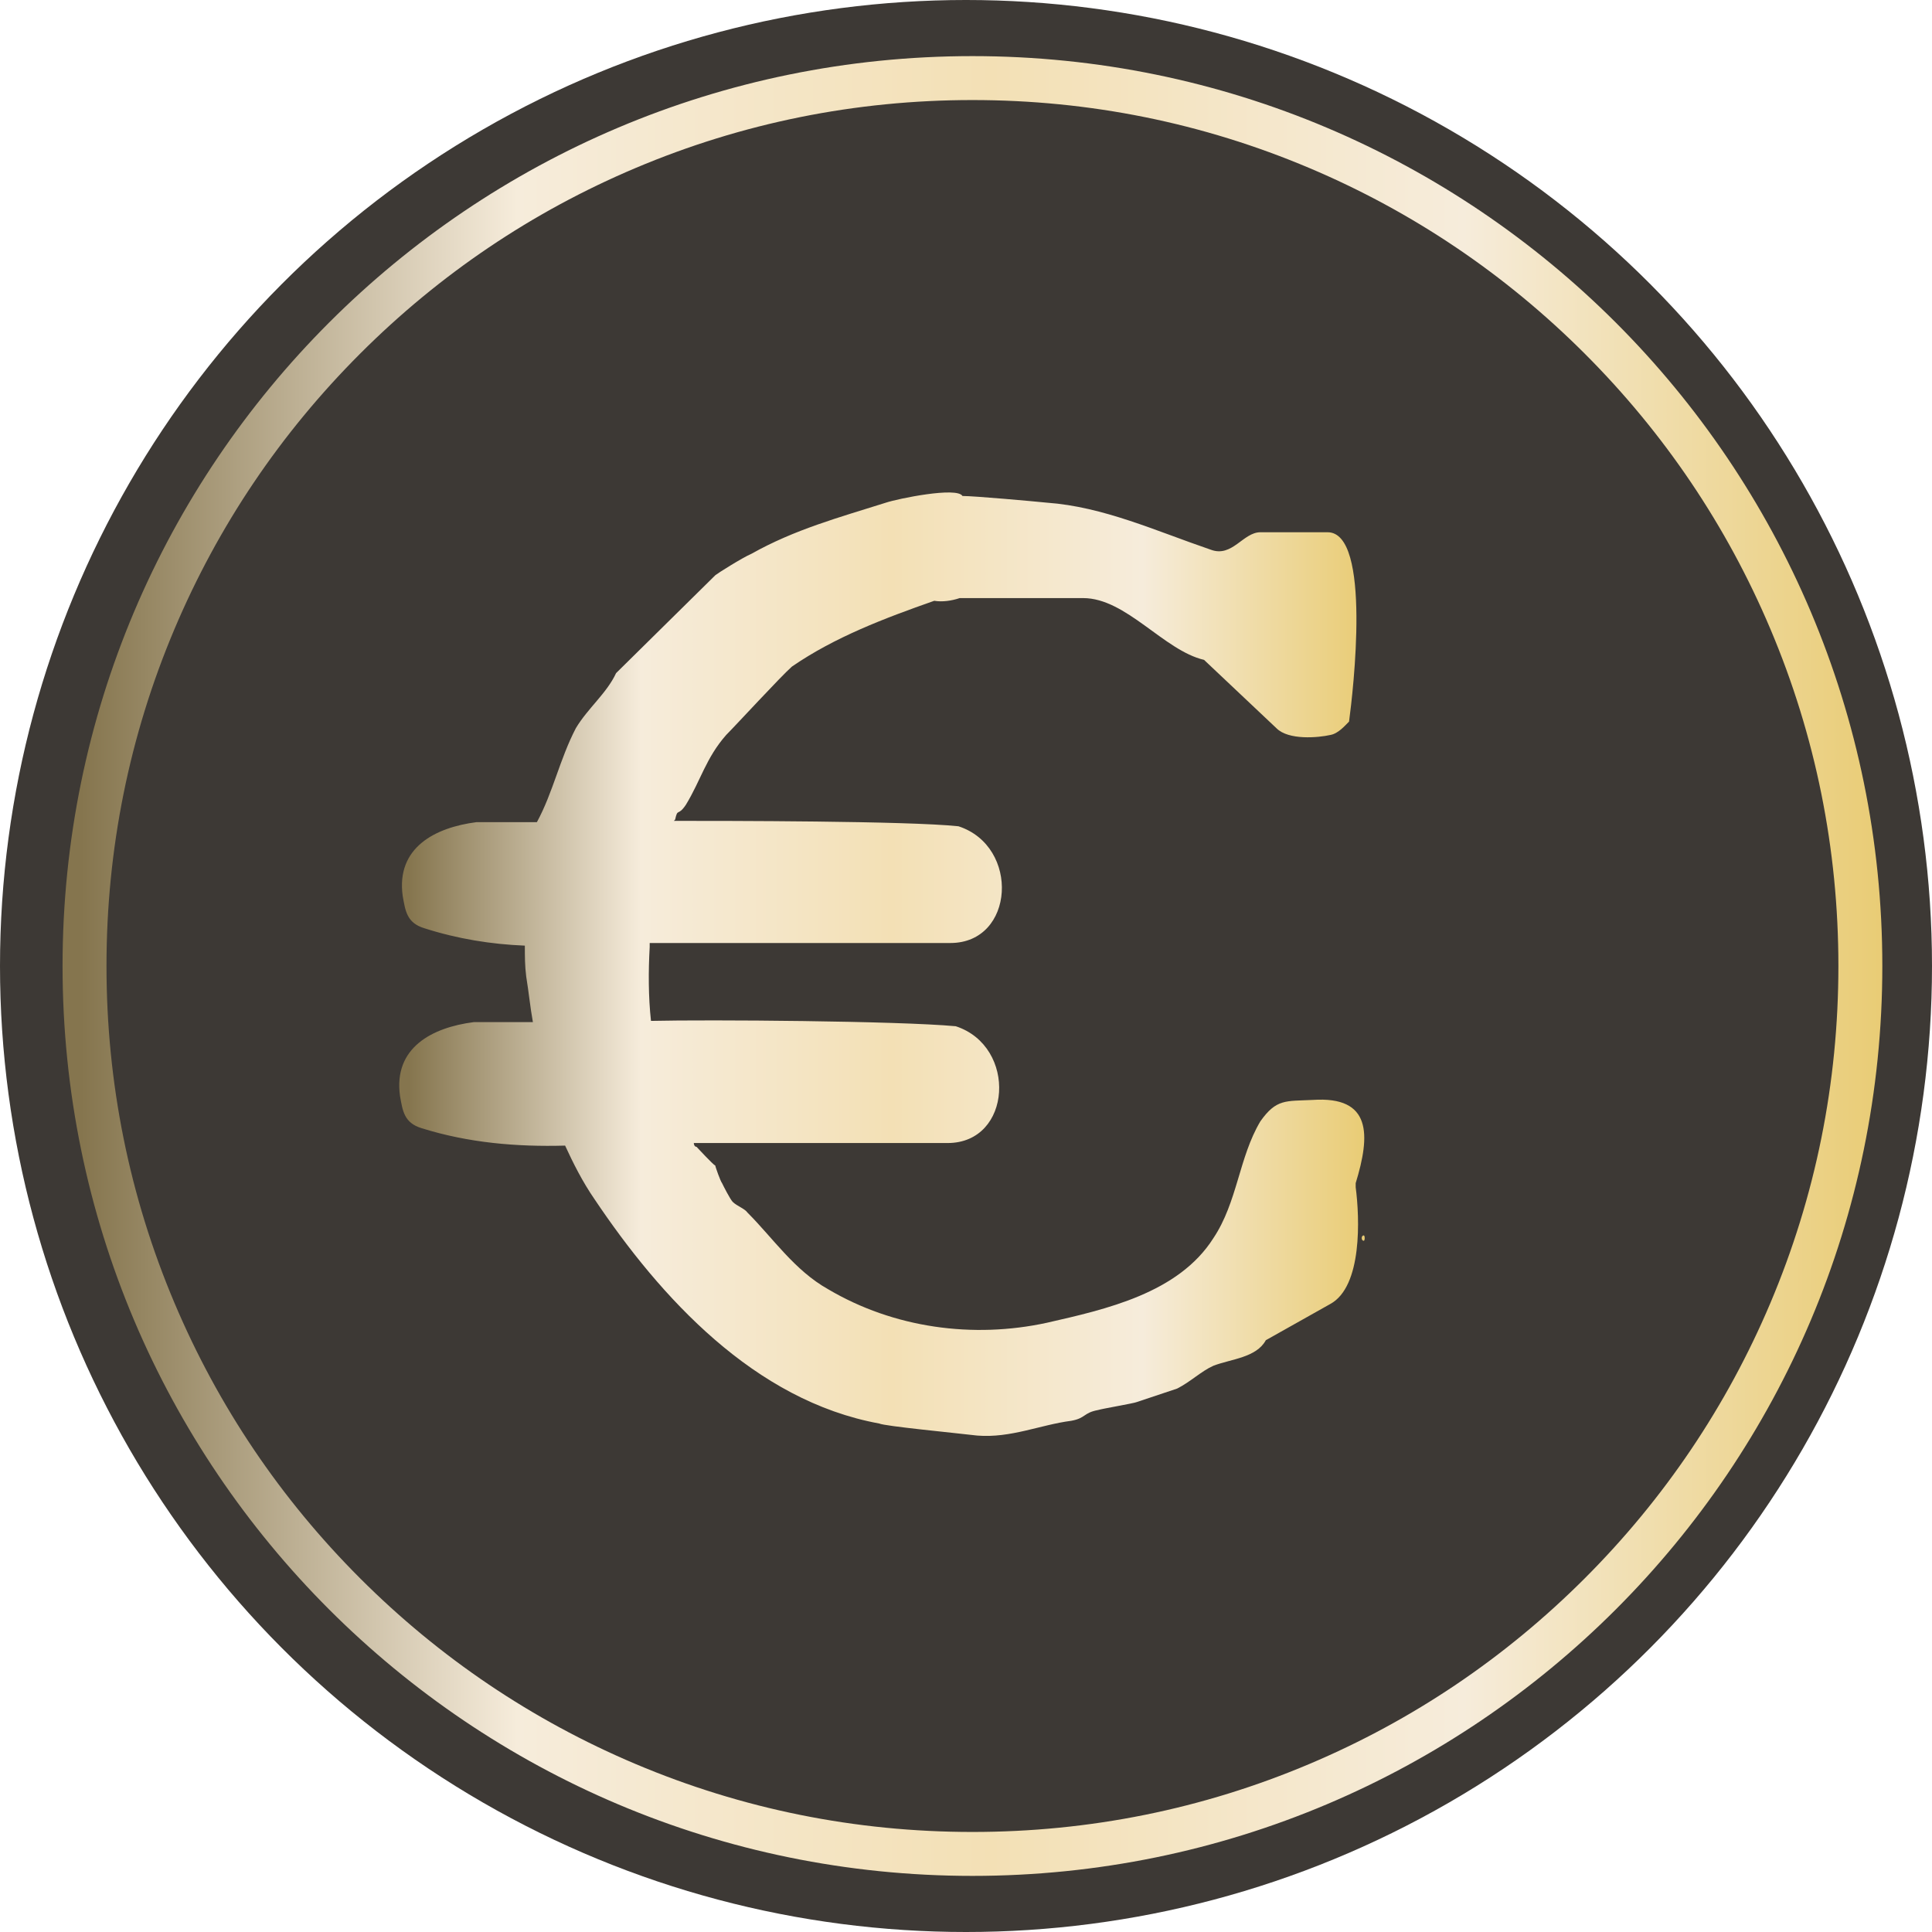 <?xml version="1.0" encoding="UTF-8"?>
<svg id="Calque_1" data-name="Calque 1" xmlns="http://www.w3.org/2000/svg" xmlns:xlink="http://www.w3.org/1999/xlink" viewBox="0 0 299.9 299.9">
  <defs>
    <style>
      .cls-1 {
        fill: url(#Dégradé_sans_nom_2-2);
      }

      .cls-2 {
        fill: url(#Dégradé_sans_nom_2);
        filter: url(#drop-shadow-1);
      }

      .cls-3 {
        filter: url(#drop-shadow-2);
      }

      .cls-4 {
        fill: #3d3935;
      }
    </style>
    <linearGradient id="Dégradé_sans_nom_2" data-name="Dégradé sans nom 2" x1="8.71" y1="149.95" x2="291.19" y2="149.95" gradientUnits="userSpaceOnUse">
      <stop offset=".01" stop-color="#85754e"/>
      <stop offset=".25" stop-color="#f6ecdb"/>
      <stop offset=".51" stop-color="#f3e0b5"/>
      <stop offset=".77" stop-color="#f6ecdb"/>
      <stop offset="1" stop-color="#e9cc75"/>
    </linearGradient>
    <filter id="drop-shadow-1" filterUnits="userSpaceOnUse">
      <feOffset dx="1" dy="0"/>
      <feGaussianBlur result="blur" stdDeviation="1"/>
      <feFlood flood-color="#000" flood-opacity=".75"/>
      <feComposite in2="blur" operator="in"/>
      <feComposite in="SourceGraphic"/>
    </filter>
    <filter id="drop-shadow-2" filterUnits="userSpaceOnUse">
      <feOffset dx="1" dy="0"/>
      <feGaussianBlur result="blur-2" stdDeviation="1"/>
      <feFlood flood-color="#000" flood-opacity=".75"/>
      <feComposite in2="blur-2" operator="in"/>
      <feComposite in="SourceGraphic"/>
    </filter>
    <linearGradient id="Dégradé_sans_nom_2-2" data-name="Dégradé sans nom 2" x1="60.95" y1="149.64" x2="210.84" y2="149.64" xlink:href="#Dégradé_sans_nom_2"/>
  </defs>
  <g id="Rond-blanc_cercle-noir" data-name="Rond-blanc+cercle-noir">
    <circle class="cls-4" cx="149.95" cy="149.95" r="149.95"/>
    <path class="cls-2" d="M149.95,15.53c18.15,0,35.75,3.55,52.32,10.56,16,6.77,30.38,16.46,42.73,28.81,12.35,12.35,22.04,26.72,28.81,42.73,7.01,16.57,10.56,34.17,10.56,52.32s-3.55,35.75-10.56,52.32c-6.77,16-16.46,30.38-28.81,42.73-12.35,12.35-26.72,22.04-42.73,28.81-16.57,7.01-34.17,10.56-52.32,10.56s-35.75-3.55-52.32-10.56c-16-6.77-30.38-16.46-42.73-28.81-12.35-12.35-22.04-26.72-28.81-42.73-7.01-16.57-10.56-34.17-10.56-52.32s3.55-35.75,10.56-52.32c6.77-16,16.46-30.38,28.81-42.73,12.35-12.35,26.72-22.04,42.73-28.81,16.57-7.01,34.17-10.56,52.32-10.56m0-6.82C71.94,8.71,8.71,71.95,8.71,149.95s63.23,141.24,141.24,141.24,141.24-63.23,141.24-141.24S227.95,8.71,149.95,8.71h0Z"/>
  </g>
  <g class="cls-3">
    <path class="cls-1" d="M106.7,177.39c0,.42,.21,.63,.42,.63,.21,.2,2.5,2.71,2.92,2.92,0,.2,.83,2.5,1.04,2.71,.2,.42,1.25,2.5,1.66,2.92,.63,.63,1.87,1.04,2.3,1.67,3.95,3.95,7.29,8.96,12.5,11.88,10.21,6.04,22.51,7.7,33.97,5.21,9.17-2.09,20.42-4.59,25.84-13.13,3.75-5.62,3.95-12.51,7.29-18.13,2.5-3.54,3.96-3.12,8.13-3.33,9.17-.62,8.97,5.42,6.67,12.92v.63c.63,4.79,1.04,15.42-3.95,18.13l-10,5.62c-1.46,2.71-5.42,2.92-8.13,3.96-1.87,.83-3.55,2.49-5.62,3.54l-6.25,2.09c-.42,.2-5.42,1.04-6.05,1.25-2.29,.42-1.87,1.26-4.17,1.67-4.79,.62-9.37,2.71-14.58,2.29-3.55-.42-14.38-1.46-15.21-1.87-19.39-3.55-33.97-19.59-44.18-34.8-1.87-2.71-3.33-5.62-4.58-8.34-7.5,.21-15-.42-22.3-2.71-2.71-.83-2.92-2.71-3.33-5-1.04-7.51,5-10.63,11.46-11.46h9.17c-.42-2.3-.63-4.59-1.04-7.09-.21-1.66-.21-3.12-.21-4.78-5.21-.21-10.42-1.04-15.63-2.71-2.71-.83-2.92-2.71-3.33-5-1.04-7.51,5.01-10.63,11.46-11.46h9.37c2.5-4.59,3.55-9.8,6.05-14.59,1.87-3.12,4.79-5.41,6.24-8.54l15.42-15.21c.21-.2,4.17-2.71,5.62-3.33,6.67-3.75,13.55-5.62,20.84-7.92,1.88-.63,11.05-2.5,11.89-1.04,1.87,0,11.04,.83,13.12,1.04,8.76,.63,16.88,4.38,25.43,7.3,3.33,1.25,5-2.71,7.7-2.71h10.43c6.87,0,3.95,24.8,3.33,29.39-.63,.62-1.67,1.87-2.92,2.08-1.87,.42-6.46,.84-8.34-1.04l-11.25-10.62c-6.25-1.46-12.09-9.59-18.76-9.59h-19.17c-1.25,.42-2.71,.63-3.95,.42-7.71,2.71-15.42,5.62-22.09,10.21-1.66,1.45-8.75,9.16-10.21,10.62-3.13,3.55-3.96,7.08-6.25,10.83-1.26,1.88-1.26,.42-1.67,2.3l-.2,.2c7.92,0,36.26,0,44.18,.84,9.59,3.12,8.75,18.12-1.25,18.12h-46.68v.63c-.21,3.75-.21,7.71,.2,11.46,8.96-.21,38.35,0,47.31,.83,9.59,3.13,8.75,18.13-1.26,18.13h-39.38Zm103.99,15.21c-.42,0-.42-.83,0-.83,.2,0,.2,.83,0,.83Z"/>
  </g>
</svg>